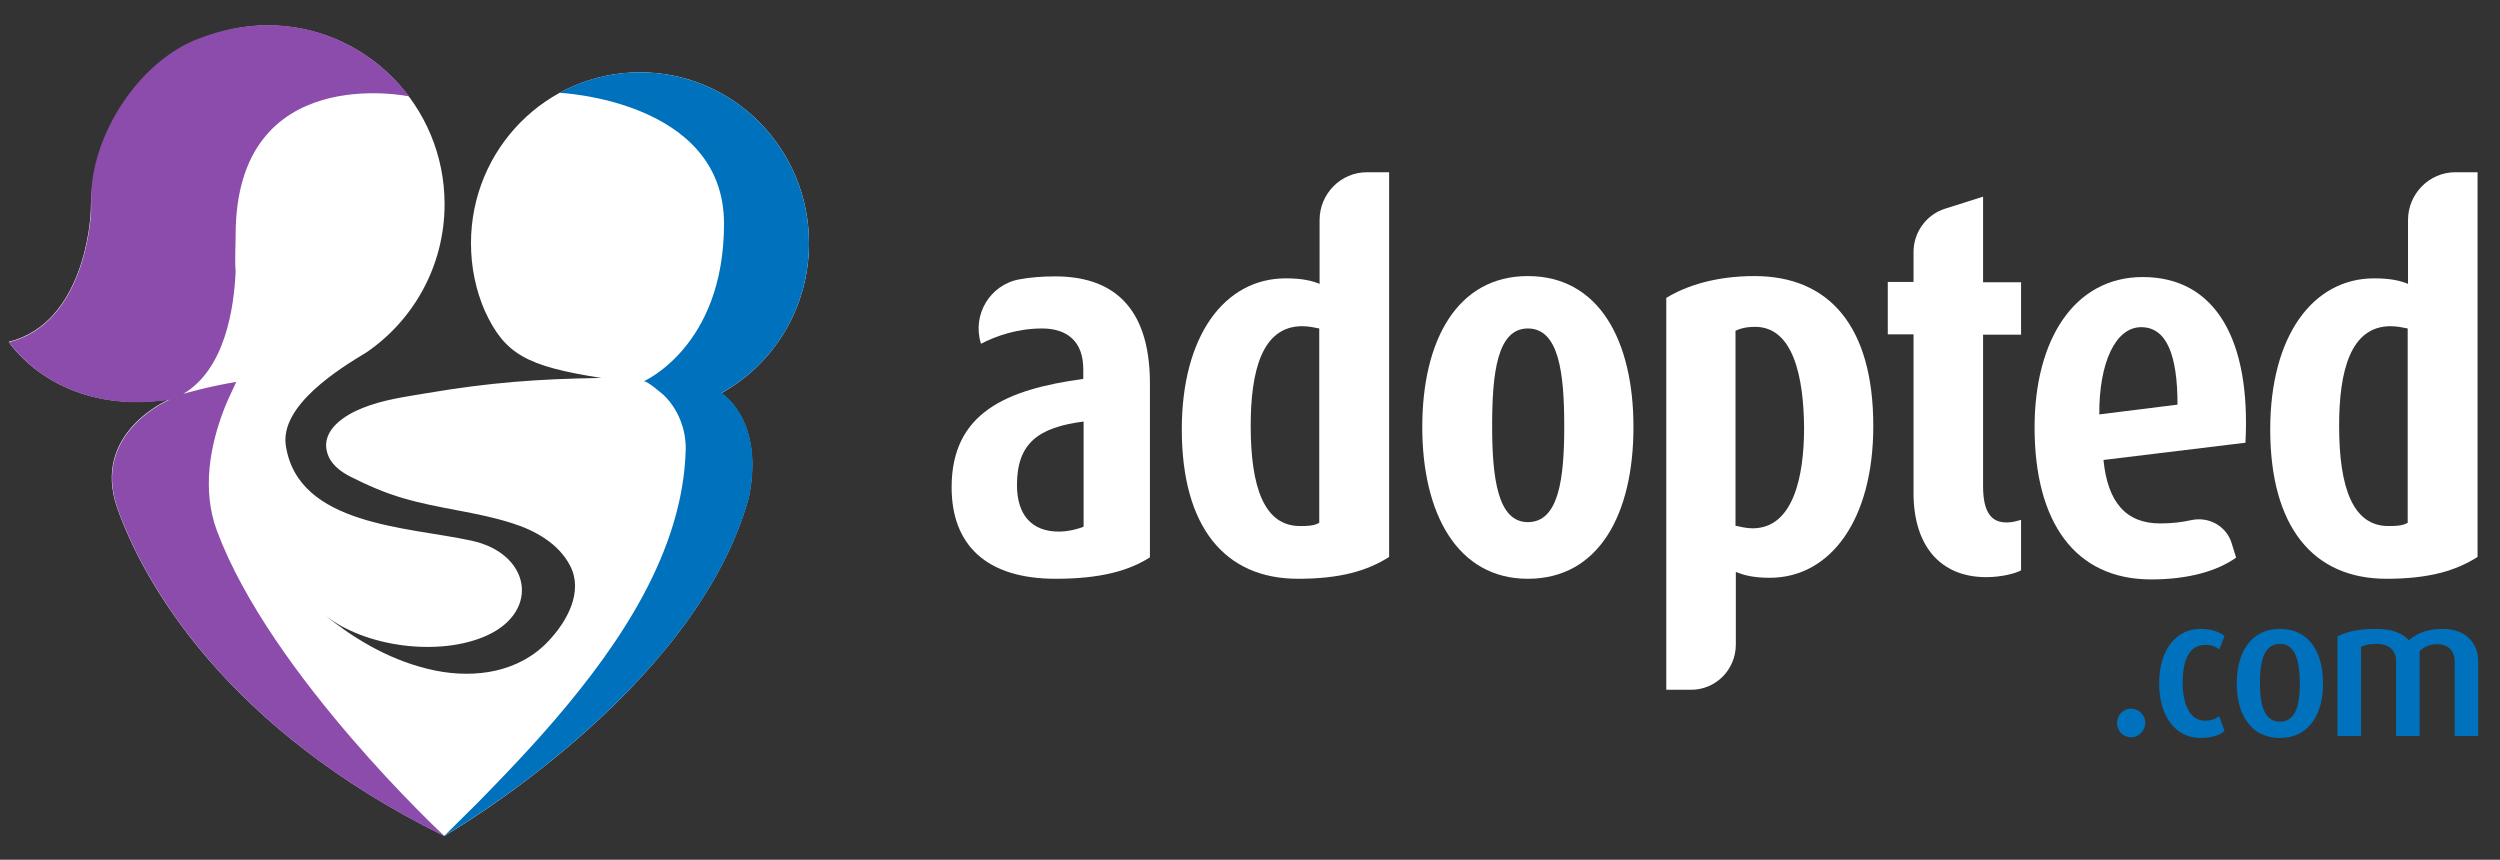 <svg xmlns="http://www.w3.org/2000/svg" width="221" height="76" viewBox="0 0 221 76" fill="none"><rect x="0" y="0" width="221" height="76" fill="#333333" stroke="none"/><g clip-path="url(#clip0_52398_39714)"><path d="M93.315 51.164C87.225 51.164 84.123 48.2 84.123 43.078C84.123 36.489 88.961 34.418 95.762 33.497V32.634C95.762 30.188 94.34 29.037 92.12 29.037C89.985 29.037 88.107 29.67 86.713 30.39V30.361C85.916 27.8 87.538 25.153 90.128 24.692C91.067 24.52 92.12 24.433 93.287 24.433C98.068 24.433 101.653 26.822 101.653 33.9V49.265C99.832 50.444 97.299 51.164 93.315 51.164ZM95.762 37.266C91.835 37.784 89.9 39.136 89.9 42.877C89.9 45.495 91.181 46.992 93.6 46.992C94.453 46.992 95.307 46.761 95.791 46.56V37.266H95.762Z" fill="white"></path><path d="M114.744 51.164C108.227 51.164 104.471 46.531 104.471 37.957C104.471 29.67 108.256 24.606 113.663 24.606C115.171 24.606 116.025 24.836 116.651 25.095V19.456C116.651 17.125 118.529 15.226 120.834 15.226H122.798V49.236C120.891 50.444 118.529 51.164 114.744 51.164ZM116.622 29.037C116.196 28.951 115.683 28.836 115.114 28.836C111.557 28.836 110.561 32.806 110.561 37.64C110.561 43.136 111.784 46.502 114.915 46.502C115.484 46.502 116.139 46.502 116.622 46.215V29.037Z" fill="white"></path><path d="M135.063 51.164C128.831 51.164 125.729 45.409 125.729 37.755C125.729 30.102 128.803 24.405 135.063 24.405C141.353 24.405 144.398 30.102 144.398 37.755C144.398 45.438 141.353 51.164 135.063 51.164ZM135.063 29.037C132.36 29.037 131.905 32.95 131.905 37.64C131.905 42.33 132.417 46.157 135.063 46.157C137.795 46.157 138.279 42.33 138.279 37.698C138.279 33.008 137.824 29.037 135.063 29.037Z" fill="white"></path><path d="M156.436 51.077C154.87 51.077 154.017 50.79 153.448 50.559V56.976C153.448 59.191 151.683 60.975 149.492 60.975H147.3V26.332C149.093 25.239 151.712 24.405 155.098 24.405C161.672 24.405 165.599 28.807 165.599 37.669C165.599 45.956 161.814 51.077 156.436 51.077ZM155.155 28.893C154.387 28.893 153.817 29.037 153.419 29.239V46.474C153.846 46.56 154.358 46.704 154.927 46.704C158.57 46.704 159.481 42.014 159.481 37.842C159.452 33.296 158.513 28.893 155.155 28.893Z" fill="white"></path><path d="M175.588 51.02C171.433 51.02 169.157 48.142 169.157 43.596V29.555H166.88V24.923H169.157V22.276C169.157 20.52 170.295 18.967 171.945 18.449L175.304 17.384V24.951H178.662V29.584H175.304V42.992C175.304 45.38 176.1 46.186 177.381 46.186C177.95 46.186 178.32 46.042 178.662 45.956V50.416C178.292 50.646 177.011 51.02 175.588 51.02Z" fill="white"></path><path d="M185.947 40.661C186.317 44.402 187.939 46.272 190.956 46.272C192.009 46.272 192.891 46.157 193.688 45.984C195.224 45.639 196.79 46.474 197.273 47.999L197.672 49.293C196.05 50.444 193.545 51.221 190.159 51.221C183.443 51.221 179.857 46.186 179.857 37.784C179.857 30.044 183.357 24.491 189.419 24.491C195.851 24.491 198.981 30.044 198.497 39.136L185.947 40.661ZM189.277 28.922C187 28.922 185.549 32.087 185.577 36.633L192.492 35.77C192.492 31.425 191.553 28.922 189.277 28.922Z" fill="white"></path><path d="M210.962 51.164C204.445 51.164 200.688 46.531 200.688 37.957C200.688 29.67 204.473 24.606 209.88 24.606C211.389 24.606 212.243 24.836 212.869 25.095V19.456C212.869 17.125 214.747 15.226 217.052 15.226H219.016V49.236C217.109 50.444 214.747 51.164 210.962 51.164ZM212.84 29.037C212.413 28.951 211.901 28.836 211.332 28.836C207.775 28.836 206.778 32.806 206.778 37.64C206.778 43.136 208.002 46.502 211.133 46.502C211.702 46.502 212.356 46.502 212.84 46.215V29.037Z" fill="white"></path><path d="M188.394 65.176C187.683 65.176 187.142 64.601 187.142 63.91C187.142 63.191 187.711 62.644 188.394 62.644C189.077 62.644 189.647 63.22 189.647 63.91C189.618 64.601 189.077 65.176 188.394 65.176Z" fill="#0071BC"></path><path d="M194.513 65.234C192.407 65.234 190.87 63.45 190.87 60.4C190.87 57.321 192.464 55.595 194.513 55.595C195.651 55.595 196.306 55.94 196.647 56.228L196.192 57.407C195.936 57.206 195.566 57.005 194.968 57.005C193.545 57.005 192.948 58.299 192.948 60.342C192.948 62.385 193.659 63.709 194.911 63.709C195.481 63.709 195.879 63.536 196.164 63.306L196.647 64.601C196.306 64.946 195.623 65.234 194.513 65.234Z" fill="#0071BC"></path><path d="M201.542 65.234C198.981 65.234 197.729 63.162 197.729 60.429C197.729 57.666 198.981 55.595 201.542 55.595C204.132 55.595 205.356 57.638 205.356 60.429C205.356 63.162 204.103 65.234 201.542 65.234ZM201.542 56.918C200.062 56.918 199.778 58.616 199.778 60.4C199.778 62.155 200.091 63.795 201.542 63.795C203.022 63.795 203.307 62.155 203.307 60.4C203.278 58.645 203.022 56.918 201.542 56.918Z" fill="#0071BC"></path><path d="M216.995 65.061V58.472C216.995 57.666 216.54 56.947 215.43 56.947C214.804 56.947 214.32 57.148 213.893 57.58V65.061H211.816V58.414C211.816 57.523 211.218 56.918 210.08 56.918C209.454 56.918 209.112 57.005 208.714 57.177V65.061H206.636V56.257C207.547 55.796 208.543 55.595 210.08 55.595C211.56 55.595 212.413 56.026 212.954 56.602C213.58 56.026 214.519 55.595 215.914 55.595C218.105 55.595 219.073 56.976 219.073 58.443V65.061H216.995Z" fill="#0071BC"></path><path d="M8.025 18.564C8.025 18.593 8.025 18.621 8.025 18.621C8.025 18.593 8.025 18.564 8.025 18.564C8.025 18.506 8.025 18.477 8.025 18.477C8.025 18.477 8.025 18.535 8.025 18.564ZM8.025 18.564C8.025 18.65 8.025 18.65 8.025 18.621C7.997 19.542 7.399 28.577 0.768 30.217C0.768 30.217 4.98 36.806 14.941 35.31C14.941 35.31 8.025 38.245 10.359 44.891C12.692 51.538 20.006 64.428 39.273 73.894C39.273 73.894 61.498 61.148 66.194 43.97C67.589 37.065 63.747 34.763 63.747 34.763C68.385 32.202 71.516 27.224 71.516 21.499C71.516 13.155 64.828 6.393 56.575 6.393C48.322 6.393 41.635 13.155 41.635 21.499C41.635 23.628 42.062 25.642 42.858 27.483C44.623 31.31 46.529 32.375 53.16 33.411C47.526 33.497 43.257 33.813 37.679 34.763C35.801 35.08 33.865 35.339 32.073 36.058C30.536 36.662 28.373 37.986 28.914 39.971C29.17 40.978 30.052 41.669 30.963 42.129C32.443 42.877 34.008 43.568 35.601 44.028C38.789 44.977 42.09 45.236 45.249 46.243C47.269 46.877 49.375 48.027 50.4 50.013C51.595 52.315 50.115 54.933 48.522 56.63C45.932 59.422 42.062 59.997 38.476 59.278C34.805 58.53 31.532 56.659 28.658 54.329C32.243 57.235 38.903 58.069 43.057 56.17C47.782 54.012 46.871 48.919 41.691 47.797C36.028 46.56 26.381 46.474 25.271 39.424C24.702 35.828 30.081 32.547 32.414 31.138C36.569 28.289 39.301 23.484 39.301 18.046C39.301 9.328 32.3 2.249 23.677 2.249C15.026 2.221 8.025 9.846 8.025 18.564Z" fill="white"></path><mask id="mask0_52398_39714" style="mask-type:alpha" maskUnits="userSpaceOnUse" x="29" y="54" width="2" height="2"><path d="M30.137 55.566L29.654 55.336L29.824 54.904L30.337 55.134L30.137 55.566Z" fill="url(#paint0_linear_52398_39714)"></path></mask><g mask="url(#mask0_52398_39714)"><path d="M29.654 55.48L29.91 54.904H30.337V55.566H29.654V55.48Z" fill="white"></path><path d="M29.91 54.904L29.654 55.48V54.904H29.91Z" fill="white"></path></g><path d="M8.025 18.564C8.025 18.65 8.025 18.65 8.025 18.621C8.025 18.593 8.025 18.564 8.025 18.564ZM17.445 3.458C12.237 5.501 8.025 11.975 8.054 17.643C8.054 18.276 8.054 18.477 8.054 18.593C8.054 18.391 8.054 18.621 8.054 18.65C8.025 19.513 7.428 28.606 0.797 30.246C0.797 30.246 5.009 36.835 14.969 35.339C14.969 35.339 8.054 38.273 10.387 44.92C12.721 51.566 20.035 64.457 39.301 73.923C39.301 73.923 23.933 59.652 19.181 46.934C17.843 43.337 18.526 39.367 19.921 35.885C20.234 35.137 20.575 34.447 20.889 33.756C18.185 34.216 16.193 34.821 16.193 34.821C19.921 32.634 20.689 27.167 20.831 24.002C20.746 22.909 20.831 21.729 20.831 20.779C20.831 5.299 36.171 8.522 36.171 8.522C33.296 4.695 28.771 2.221 23.649 2.221C21.657 2.221 19.551 2.624 17.445 3.458Z" fill="#8C4CAC"></path><path d="M71.516 21.499C71.516 13.155 64.828 6.393 56.575 6.393C53.986 6.393 51.567 7.055 49.461 8.206C49.461 8.206 64.003 8.839 64.003 19.772C64.003 30.677 56.86 33.727 56.86 33.727C57.087 33.526 58.539 34.821 58.681 34.936C59.962 36.173 60.673 38.014 60.616 39.798C60.36 48.747 54.782 56.918 49.205 63.45C47.782 65.119 46.302 66.73 44.794 68.312C43.911 69.233 43.029 70.154 42.147 71.046C41.293 71.909 40.639 72.513 39.301 73.866C39.301 73.866 61.527 61.119 66.223 43.942C67.617 37.036 63.775 34.734 63.775 34.734C68.385 32.202 71.516 27.224 71.516 21.499Z" fill="#0071BC"></path></g><defs><linearGradient id="paint0_linear_52398_39714" x1="30.398" y1="55.417" x2="29.795" y2="55.148" gradientUnits="userSpaceOnUse"><stop stop-color="white"></stop><stop offset="1"></stop></linearGradient><clipPath id="clip0_52398_39714"><rect width="220.154" height="74.206" fill="white" transform="translate(0 0.897)"></rect></clipPath></defs></svg>